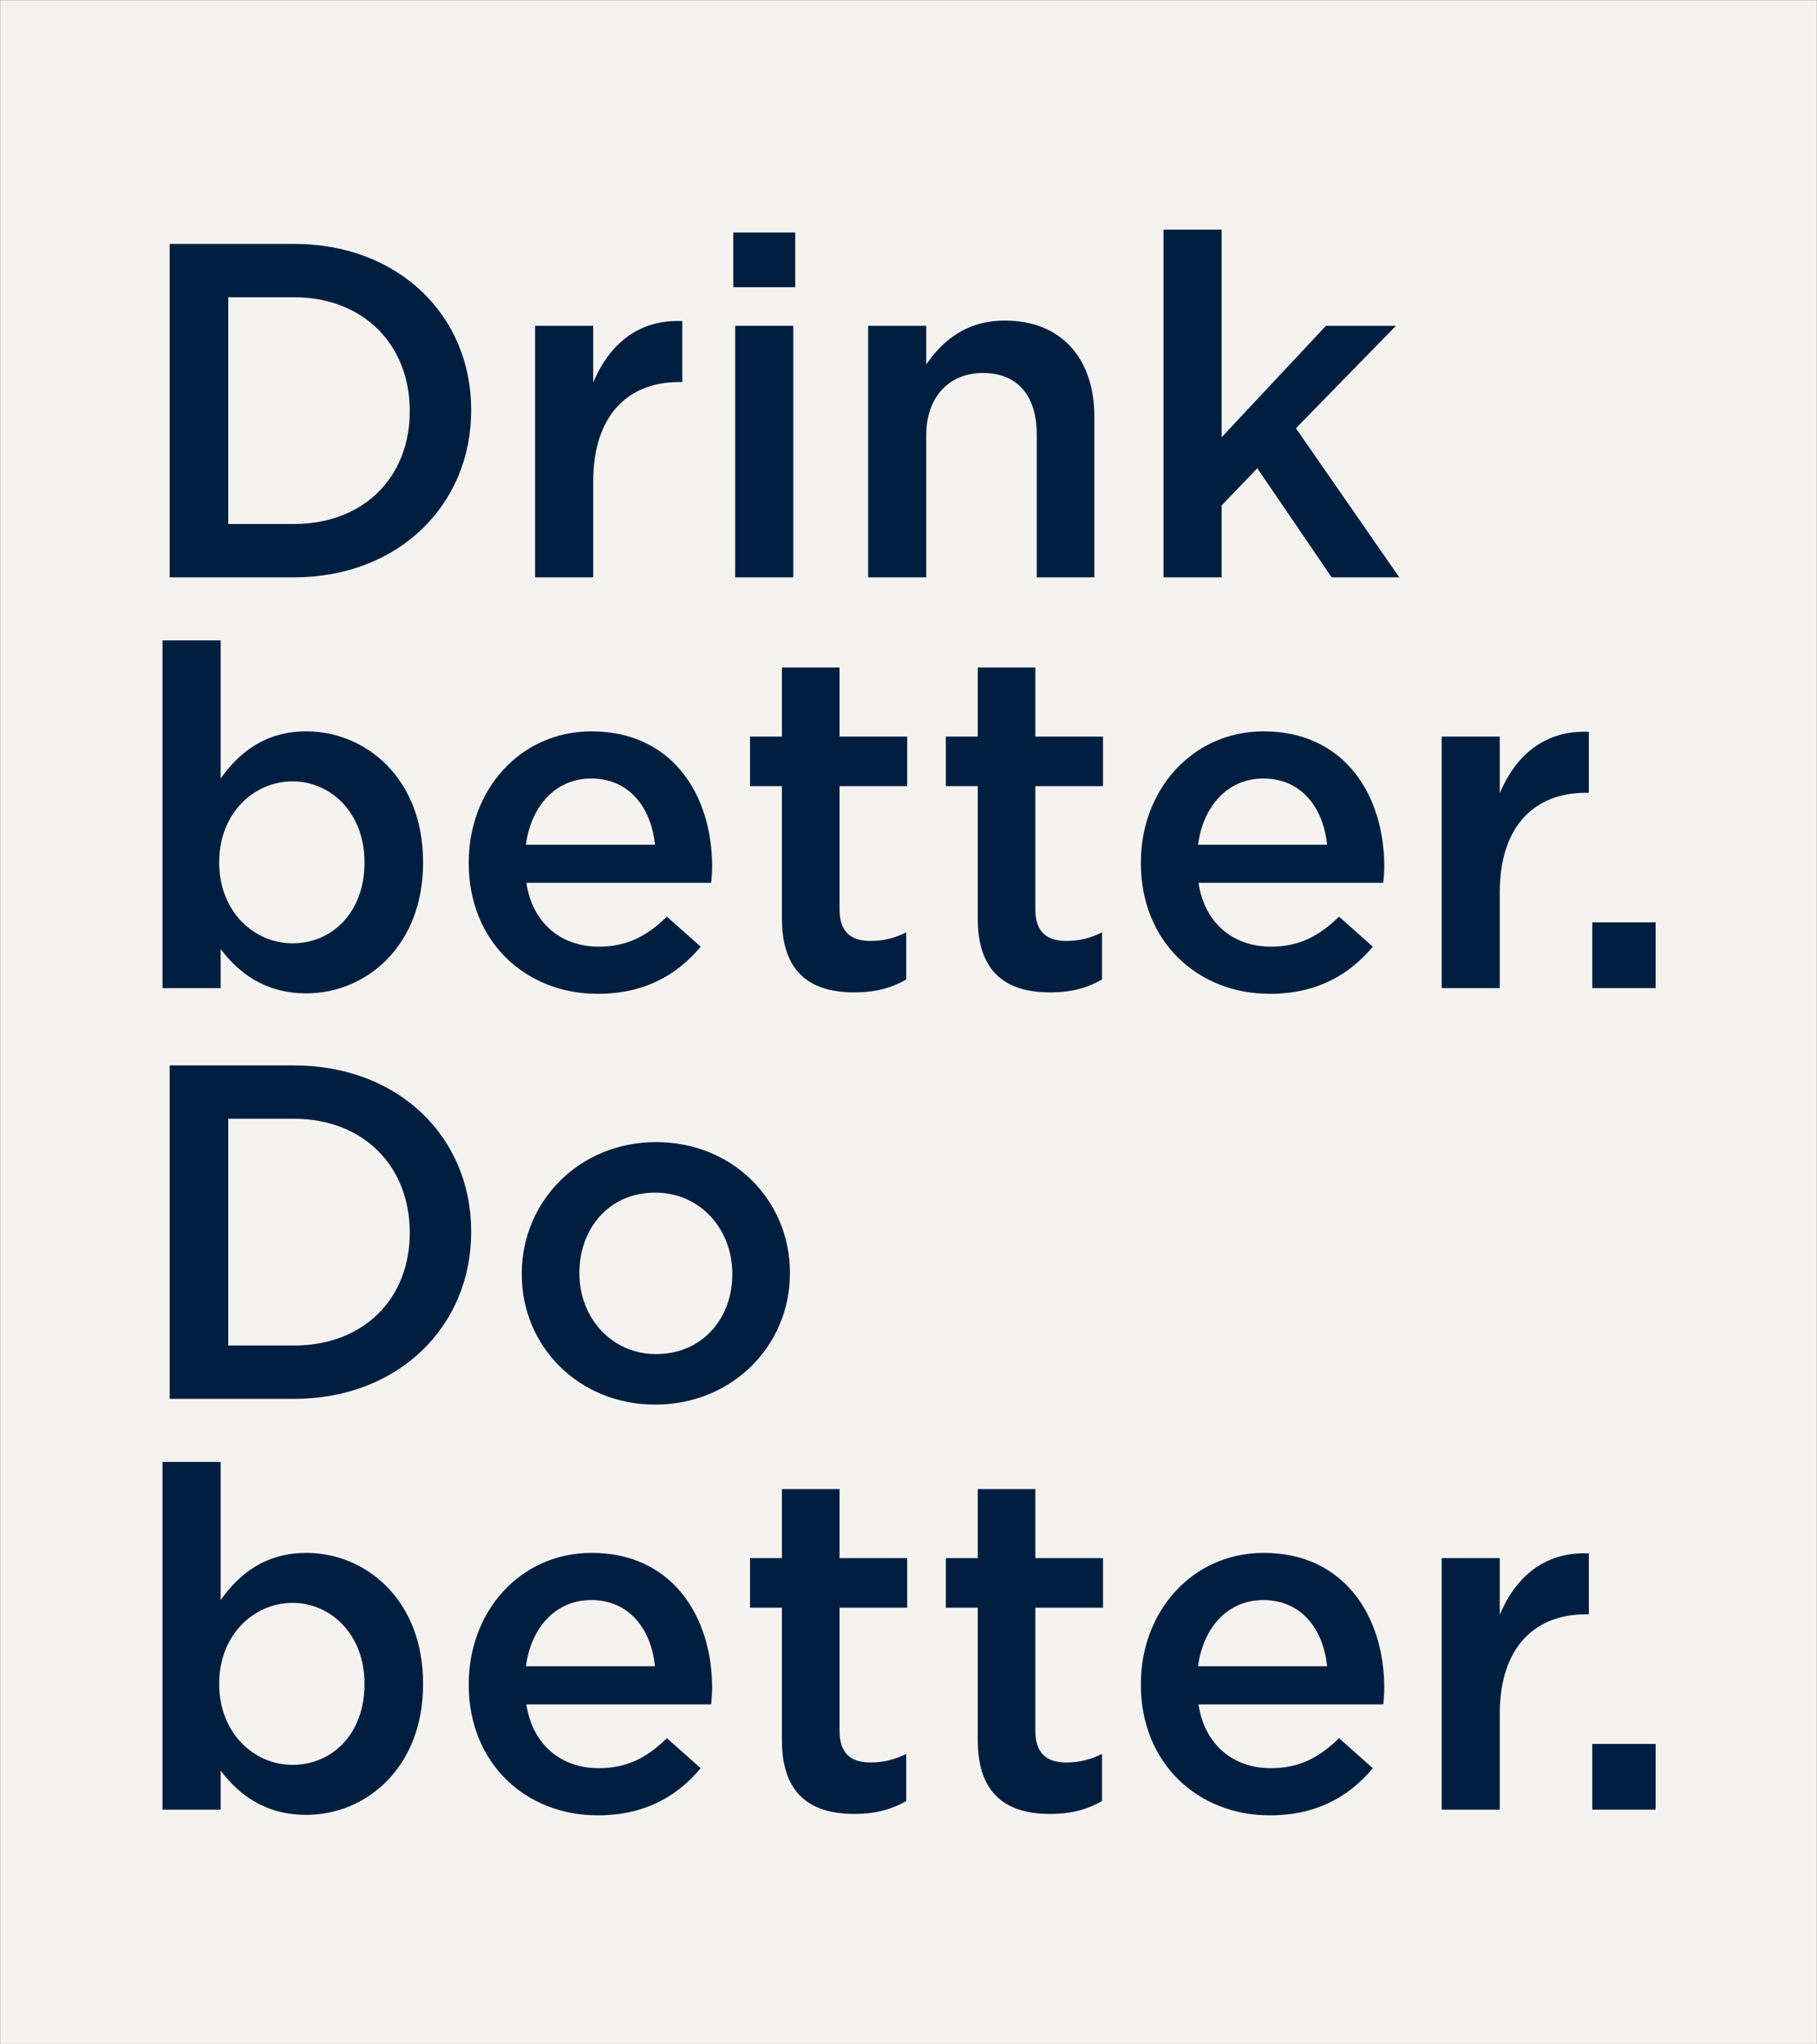 <svg width="960" height="1080" viewBox="0 0 960 1080" fill="none" xmlns="http://www.w3.org/2000/svg">
<rect x="0" y="0" width="960" height="1080" fill="#808080" stroke="none"/>
<mask id="mask0_2881_202" style="mask-type:alpha" maskUnits="userSpaceOnUse" x="0" y="0" width="960" height="1080">
<rect width="960" height="1080" fill="#001E40"/>
</mask>
<g mask="url(#mask0_2881_202)">
<rect width="960" height="1080" fill="#F5F3EF"/>
<path d="M841.271 956V921.272H874.74V956H841.271Z" fill="#001E40"/>
<path d="M761.689 956V823.129H792.39V853.075C800.695 833.195 816.045 819.606 839.449 820.613V852.824H837.687C811.012 852.824 792.39 870.188 792.39 905.418V956H761.689Z" fill="#001E40"/>
<path d="M670.965 959.02C632.463 959.02 602.769 931.087 602.769 890.068V889.565C602.769 851.566 629.695 820.361 667.694 820.361C709.971 820.361 731.361 853.579 731.361 891.829C731.361 894.598 731.11 897.366 730.858 900.385H633.218C636.49 922.027 651.84 934.106 671.469 934.106C686.316 934.106 696.885 928.57 707.455 918.253L725.322 934.106C712.739 949.205 695.375 959.02 670.965 959.02ZM632.966 880.254H701.163C699.15 860.625 687.574 845.274 667.442 845.274C648.82 845.274 635.735 859.618 632.966 880.254Z" fill="#001E40"/>
<path d="M554.833 958.265C532.437 958.265 516.583 948.45 516.583 919.259V849.301H499.722V823.129H516.583V786.64H547.032V823.129H582.766V849.301H547.032V914.478C547.032 926.305 553.072 931.087 563.389 931.087C570.184 931.087 576.224 929.577 582.263 926.557V951.47C574.714 955.748 566.409 958.265 554.833 958.265Z" fill="#001E40"/>
<path d="M451.372 958.265C428.976 958.265 413.122 948.45 413.122 919.259V849.301H396.261V823.129H413.122V786.64H443.571V823.129H479.305V849.301H443.571V914.478C443.571 926.305 449.611 931.087 459.928 931.087C466.723 931.087 472.763 929.577 478.802 926.557V951.47C471.253 955.748 462.948 958.265 451.372 958.265Z" fill="#001E40"/>
<path d="M315.855 959.02C277.353 959.02 247.658 931.087 247.658 890.068V889.565C247.658 851.566 274.585 820.361 312.584 820.361C354.861 820.361 376.251 853.579 376.251 891.829C376.251 894.598 375.999 897.366 375.748 900.385H278.108C281.379 922.027 296.73 934.106 316.358 934.106C331.206 934.106 341.775 928.57 352.344 918.253L370.211 934.106C357.629 949.205 340.265 959.02 315.855 959.02ZM277.856 880.254H346.053C344.04 860.625 332.464 845.274 312.332 845.274C293.71 845.274 280.624 859.618 277.856 880.254Z" fill="#001E40"/>
<path d="M161.872 958.768C139.726 958.768 125.886 947.696 116.575 935.365V956H85.874V772.296H116.575V845.274C126.389 831.434 140.23 820.361 161.872 820.361C193.076 820.361 223.526 845.023 223.526 889.313V889.816C223.526 933.855 193.328 958.768 161.872 958.768ZM154.574 932.345C175.461 932.345 192.573 915.988 192.573 889.816V889.313C192.573 863.645 174.957 846.784 154.574 846.784C133.938 846.784 115.82 863.896 115.82 889.313V889.816C115.82 915.233 133.938 932.345 154.574 932.345Z" fill="#001E40"/>
<path d="M346.136 742.02C305.62 742.02 275.674 711.067 275.674 673.32V672.816C275.674 634.817 305.872 603.361 346.639 603.361C387.406 603.361 417.352 634.314 417.352 672.313V672.816C417.352 710.564 387.154 742.02 346.136 742.02ZM346.639 715.345C371.3 715.345 386.903 696.22 386.903 673.32V672.816C386.903 649.413 370.042 630.036 346.136 630.036C321.726 630.036 306.123 649.161 306.123 672.313V672.816C306.123 695.968 322.984 715.345 346.639 715.345Z" fill="#001E40"/>
<path d="M89.648 739V562.846H155.329C210.692 562.846 248.942 600.845 248.942 650.42V650.923C248.942 700.498 210.692 739 155.329 739H89.648ZM155.329 591.03H120.601V710.815H155.329C192.321 710.815 216.48 685.902 216.48 651.426V650.923C216.48 616.447 192.321 591.03 155.329 591.03Z" fill="#001E40"/>
<path d="M841.271 522V487.272H874.74V522H841.271Z" fill="#001E40"/>
<path d="M761.689 522V389.129H792.39V419.076C800.695 399.195 816.045 385.606 839.449 386.613V418.824H837.687C811.012 418.824 792.39 436.188 792.39 471.419V522H761.689Z" fill="#001E40"/>
<path d="M670.965 525.02C632.463 525.02 602.769 497.087 602.769 456.068V455.565C602.769 417.566 629.695 386.361 667.694 386.361C709.971 386.361 731.361 419.579 731.361 457.829C731.361 460.598 731.11 463.366 730.858 466.385H633.218C636.49 488.027 651.84 500.106 671.469 500.106C686.316 500.106 696.885 494.57 707.455 484.253L725.322 500.106C712.739 515.205 695.375 525.02 670.965 525.02ZM632.966 446.254H701.163C699.15 426.625 687.574 411.274 667.442 411.274C648.82 411.274 635.735 425.618 632.966 446.254Z" fill="#001E40"/>
<path d="M554.833 524.265C532.437 524.265 516.583 514.45 516.583 485.259V415.301H499.722V389.129H516.583V352.64H547.032V389.129H582.766V415.301H547.032V480.478C547.032 492.305 553.072 497.087 563.389 497.087C570.184 497.087 576.224 495.577 582.263 492.557V517.47C574.714 521.748 566.409 524.265 554.833 524.265Z" fill="#001E40"/>
<path d="M451.372 524.265C428.976 524.265 413.122 514.45 413.122 485.259V415.301H396.261V389.129H413.122V352.64H443.571V389.129H479.305V415.301H443.571V480.478C443.571 492.305 449.611 497.087 459.928 497.087C466.723 497.087 472.763 495.577 478.802 492.557V517.47C471.253 521.748 462.948 524.265 451.372 524.265Z" fill="#001E40"/>
<path d="M315.855 525.02C277.353 525.02 247.658 497.087 247.658 456.068V455.565C247.658 417.566 274.585 386.361 312.584 386.361C354.861 386.361 376.251 419.579 376.251 457.829C376.251 460.598 375.999 463.366 375.748 466.385H278.108C281.379 488.027 296.73 500.106 316.358 500.106C331.206 500.106 341.775 494.57 352.344 484.253L370.211 500.106C357.629 515.205 340.265 525.02 315.855 525.02ZM277.856 446.254H346.053C344.04 426.625 332.464 411.274 312.332 411.274C293.71 411.274 280.624 425.618 277.856 446.254Z" fill="#001E40"/>
<path d="M161.872 524.768C139.726 524.768 125.886 513.696 116.575 501.365V522H85.874V338.296H116.575V411.274C126.389 397.434 140.23 386.361 161.872 386.361C193.076 386.361 223.526 411.023 223.526 455.313V455.816C223.526 499.855 193.328 524.768 161.872 524.768ZM154.574 498.345C175.461 498.345 192.573 481.988 192.573 455.816V455.313C192.573 429.645 174.957 412.784 154.574 412.784C133.938 412.784 115.82 429.896 115.82 455.313V455.816C115.82 481.233 133.938 498.345 154.574 498.345Z" fill="#001E40"/>
<path d="M614.73 305V121.296H645.431V231.015L700.542 172.129H737.535L684.688 226.234L739.296 305H703.562L664.305 247.372L645.431 267.001V305H614.73Z" fill="#001E40"/>
<path d="M458.678 305V172.129H489.379V192.513C497.935 180.182 510.266 169.361 530.901 169.361C560.847 169.361 578.211 189.493 578.211 220.194V305H547.761V229.505C547.761 208.87 537.444 197.042 519.325 197.042C501.71 197.042 489.379 209.373 489.379 230.009V305H458.678Z" fill="#001E40"/>
<path d="M387.428 151.746V122.806H420.142V151.746H387.428ZM388.434 305V172.129H419.135V305H388.434Z" fill="#001E40"/>
<path d="M282.72 305V172.129H313.421V202.075C321.726 182.195 337.076 168.606 360.48 169.613V201.824H358.718C332.043 201.824 313.421 219.188 313.421 254.418V305H282.72Z" fill="#001E40"/>
<path d="M89.648 305V128.846H155.329C210.692 128.846 248.942 166.845 248.942 216.42V216.923C248.942 266.498 210.692 305 155.329 305H89.648ZM155.329 157.03H120.601V276.815H155.329C192.321 276.815 216.48 251.902 216.48 217.426V216.923C216.48 182.447 192.321 157.03 155.329 157.03Z" fill="#001E40"/>
</g>
</svg>
